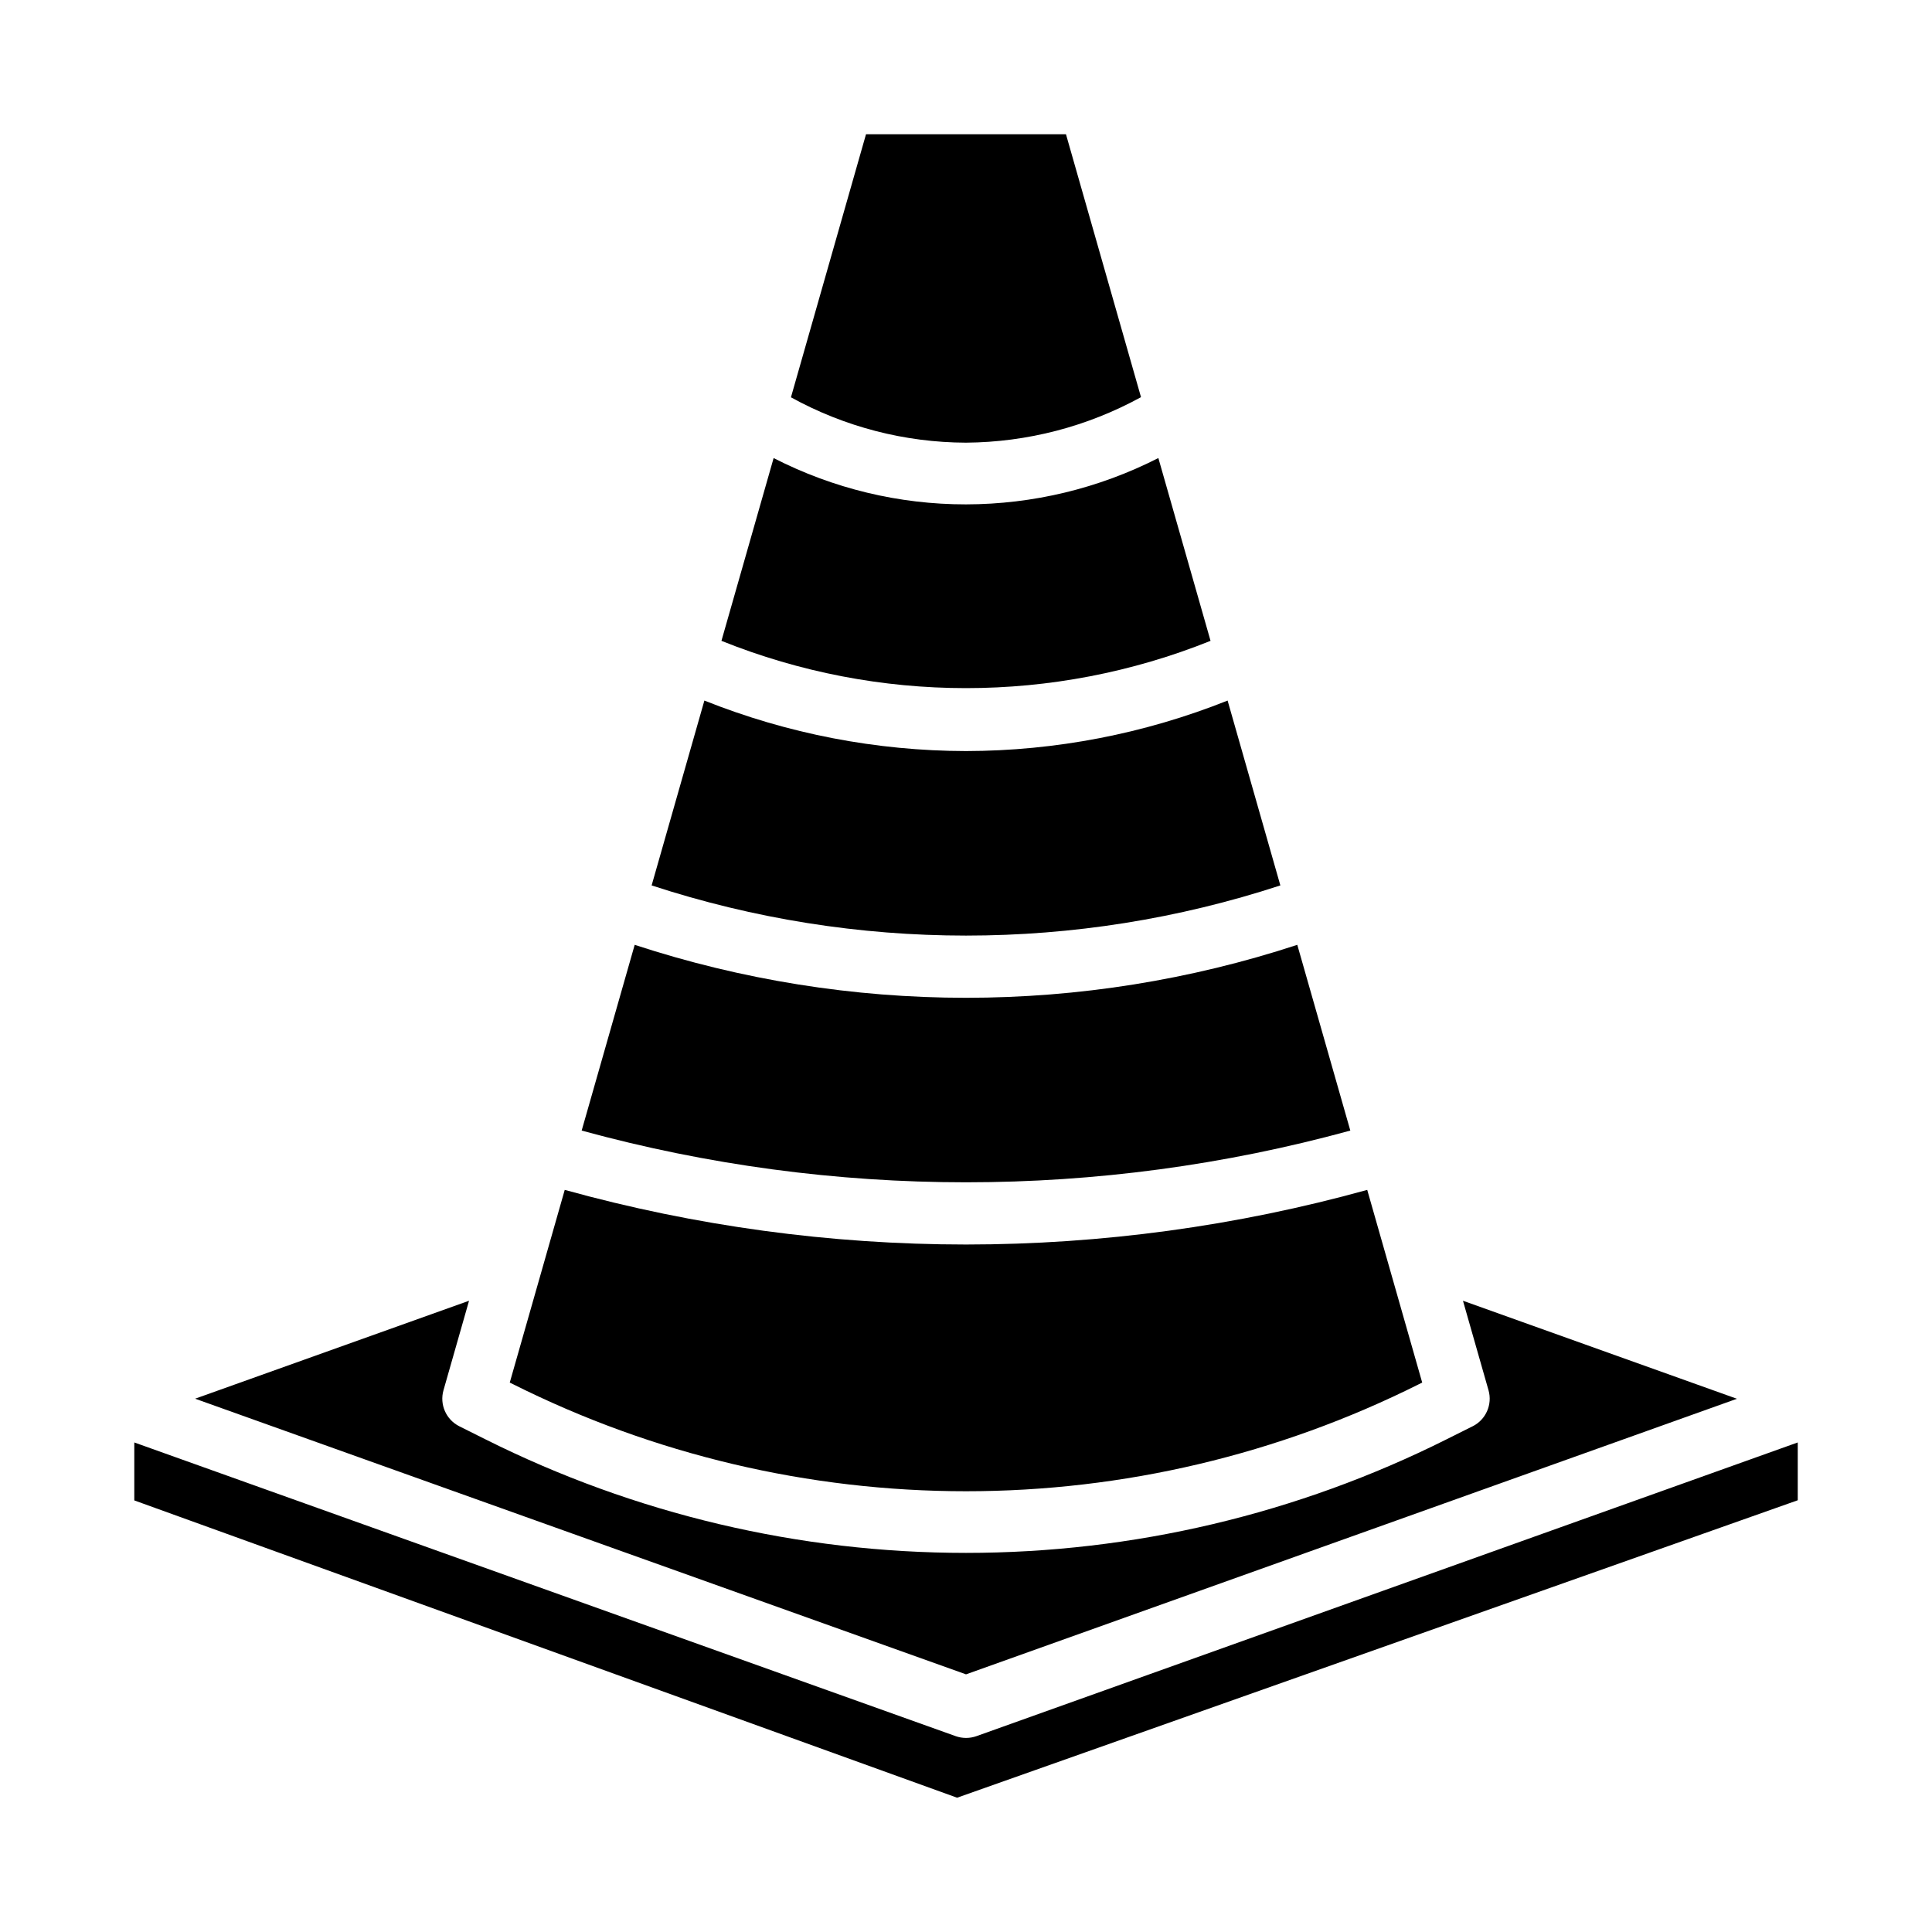 <?xml version="1.0" encoding="UTF-8"?>
<!-- Uploaded to: SVG Repo, www.svgrepo.com, Generator: SVG Repo Mixer Tools -->
<svg fill="#000000" width="800px" height="800px" version="1.1" viewBox="144 144 512 512" xmlns="http://www.w3.org/2000/svg">
 <path d="m400 343.04c23.746-0.043 47.27-4.586 69.328-13.383l13.98 48.988c-54.125 17.727-112.49 17.727-166.62 0l13.98-48.988c22.059 8.801 45.582 13.34 69.332 13.383zm-64.809-29.215 13.828-48.434c15.777 8.082 33.254 12.293 50.98 12.273 17.723-0.023 35.188-4.231 50.977-12.281l13.832 48.445c-41.59 16.711-88.031 16.711-129.62 0zm64.809 94.602c29.824-0.004 59.457-4.742 87.797-14.035l14.051 49.223c-66.668 18.277-137.03 18.277-203.7 0l14.051-49.223h0.004c28.336 9.293 57.973 14.031 87.797 14.035zm0 65.387v-0.004c35.934-0.016 71.703-4.883 106.33-14.477l14.57 51.066-0.836 0.41h0.004c-37.273 18.668-78.387 28.387-120.07 28.387-41.688 0-82.801-9.719-120.07-28.387l-0.836-0.41 14.57-51.066h0.004c34.629 9.594 70.398 14.465 106.34 14.477zm-26.5-294.23h52.996l19.883 69.668c-14.223 7.797-30.16 11.941-46.379 12.059-16.227-0.051-32.18-4.184-46.391-12.02zm-105.2 309.13-6.769 23.711c-1.082 3.781 0.684 7.801 4.203 9.559l6.894 3.449v-0.004c39.539 19.797 83.152 30.105 127.37 30.105s87.828-10.309 127.37-30.105l6.894-3.449 0.004 0.004c3.516-1.758 5.285-5.777 4.203-9.559l-6.769-23.711 72.605 25.977-204.3 73.031-204.3-73.051zm129.34 131.7-218.05-78.789v-15.359l217.67 77.832c1.785 0.633 3.731 0.633 5.512 0l217.65-77.832v15.32z"/>
</svg>